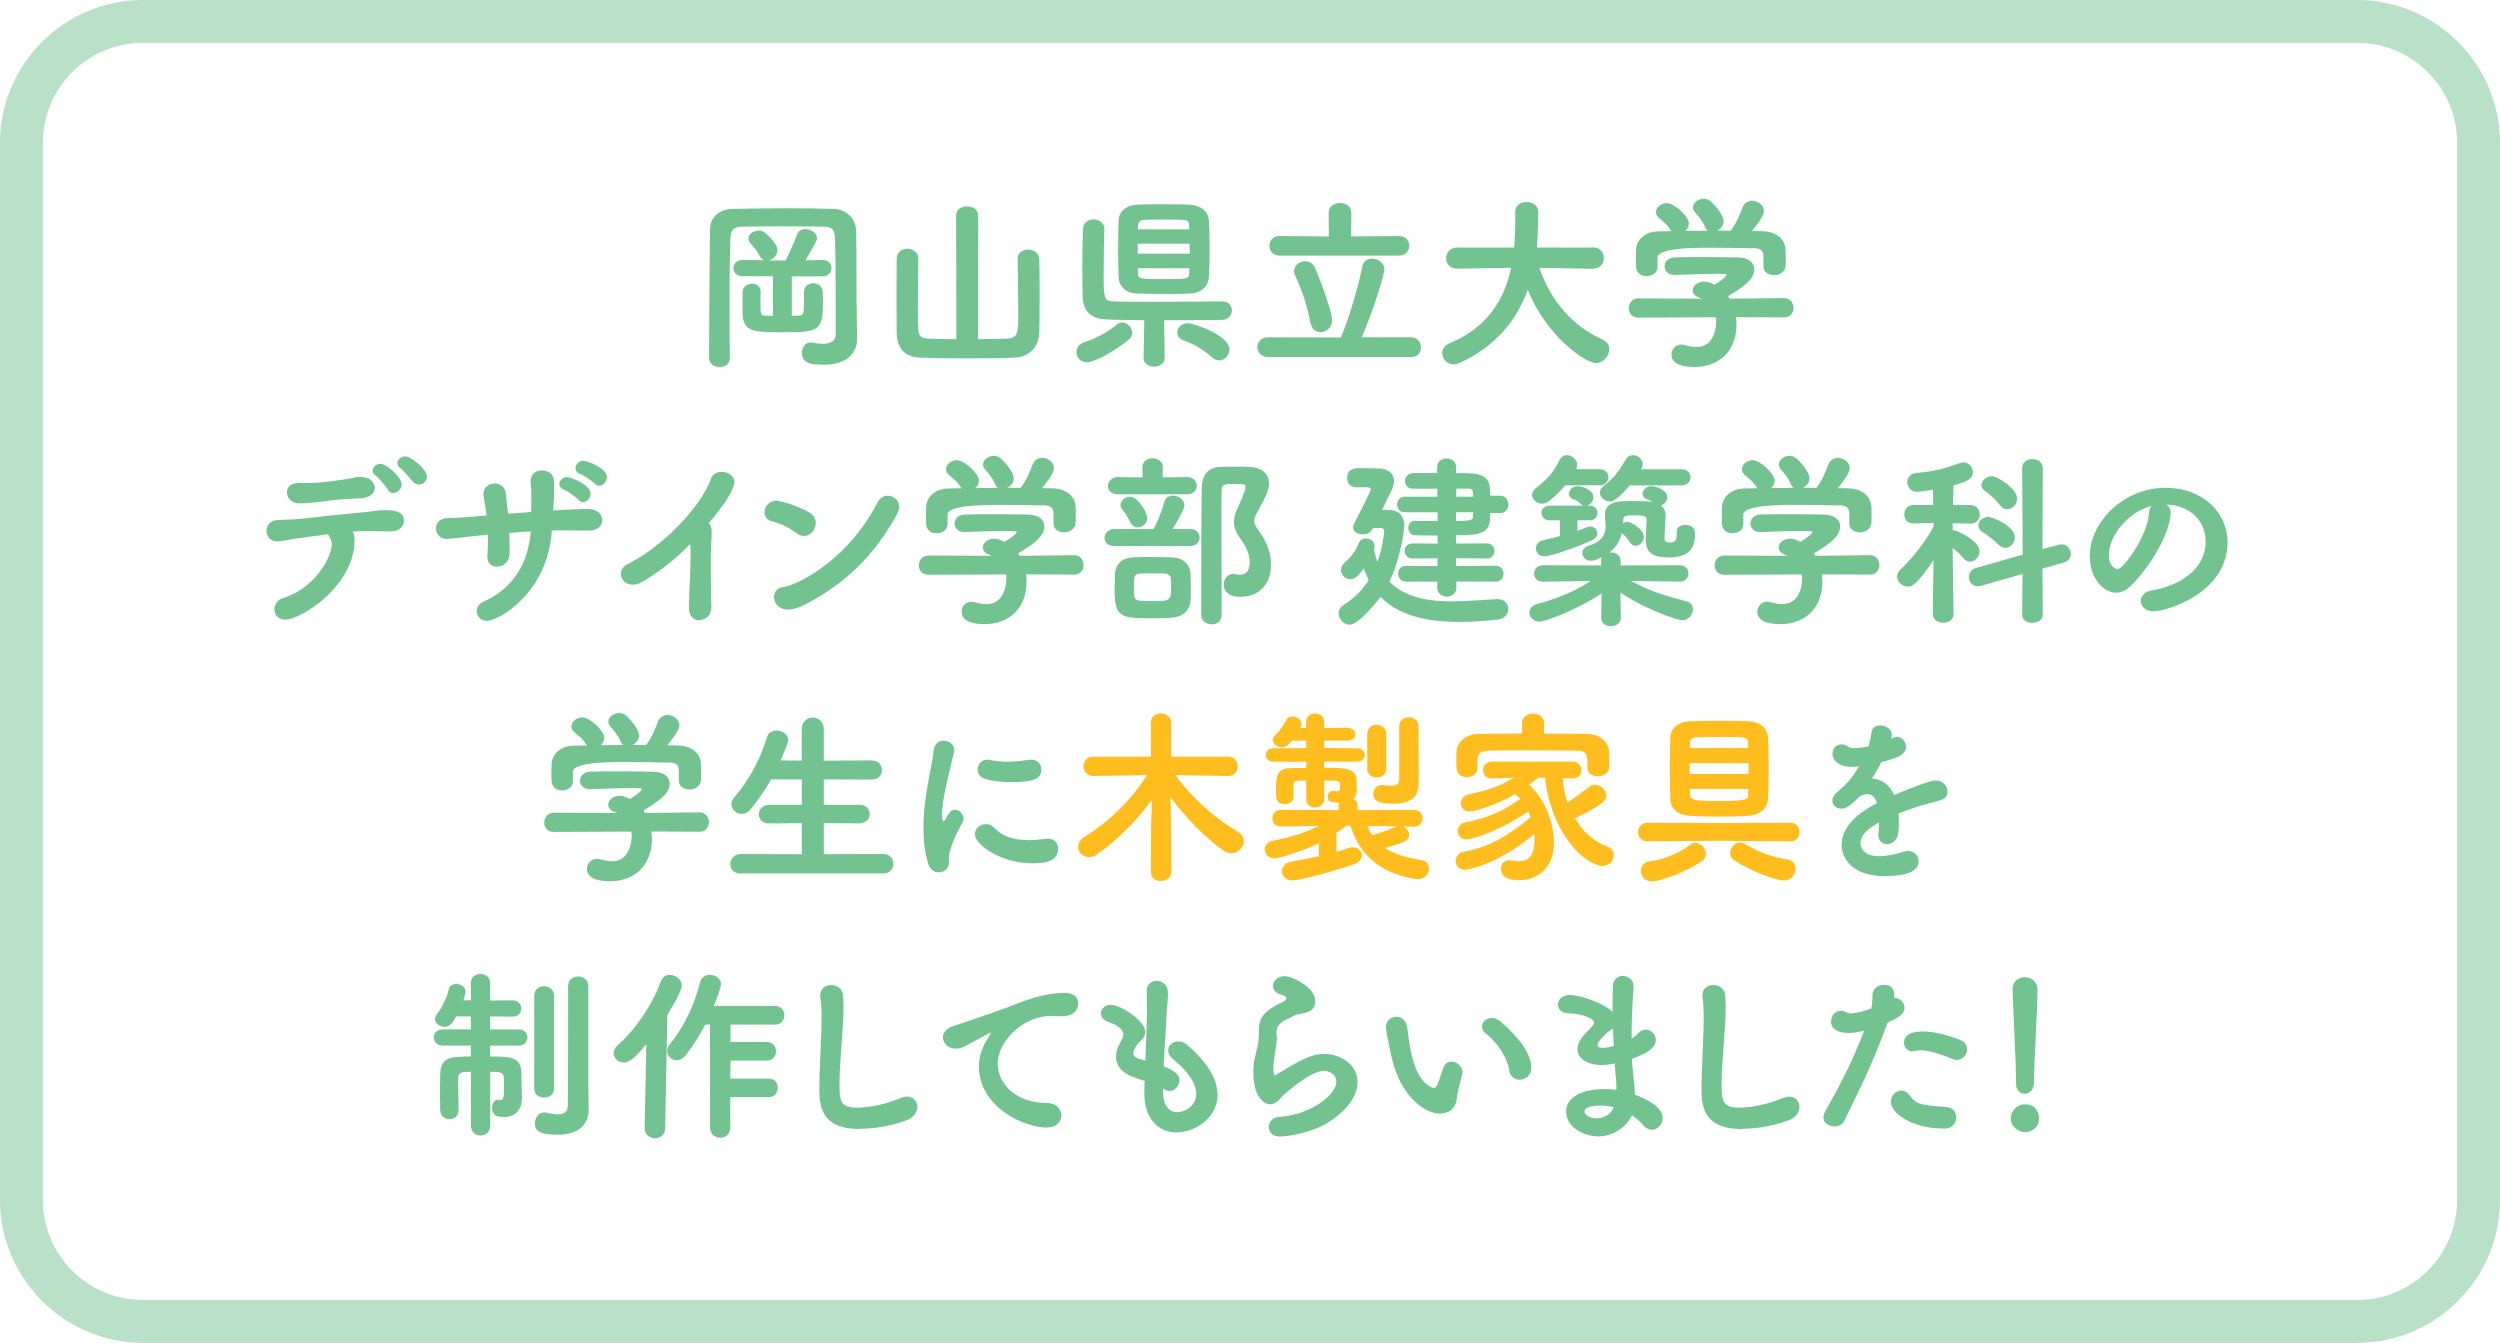 <?xml version="1.0" encoding="UTF-8"?><svg id="_レイヤー_2" xmlns="http://www.w3.org/2000/svg" viewBox="0 0 350 188"><defs><style>.cls-1{fill:#ffbe1e;}.cls-2{fill:#b9e1c8;}.cls-3{fill:#73c391;}</style></defs><g id="other"><g><g><path class="cls-3" d="M120,47.4v.05c0,1.82-1.22,3.61-4.71,3.61-1.38,0-3.02-.05-3.02-1.66,0-.73,.44-1.46,1.22-1.46,.08,0,.18,0,.26,.03,.47,.08,.96,.16,1.46,.16,.96,0,1.79-.29,1.79-1.38,0-9.65-.03-11.13-.1-13.36-.05-1.27-.34-1.64-1.61-1.66-1.87-.03-3.82-.05-5.72-.05s-3.8,.03-5.59,.05c-1.4,.03-1.69,.55-1.72,1.69-.1,2.89-.13,6.11-.13,9.44,0,2.37,.03,4.78,.05,7.23v.03c0,.86-.7,1.27-1.43,1.27s-1.48-.44-1.48-1.27v-.03c.05-5.8,.03-12.17,.13-17.99,.03-1.72,1.3-2.83,3.25-2.86,2.44-.05,5.12-.08,7.8-.08,2.13,0,4.24,.03,6.24,.08,1.74,.05,3.12,1.27,3.17,3.09,.05,1.9,.05,3.98,.05,5.9,0,4,0,4.32,.03,5.1l.05,4.08Zm-9.15-8.74v5.56c.36,0,.7-.03,1.01-.05,.7-.08,.7-.1,.7-3.3,0-.81,.65-1.22,1.3-1.22s1.3,.42,1.33,1.22c0,.36,.03,.81,.03,1.25,0,4.26-.52,4.39-5.64,4.39-3.98,0-5.51,0-5.62-2.57v-3.09c.03-.73,.68-1.14,1.33-1.14,.6,0,1.2,.36,1.2,1.12v.03c0,.44-.03,1.12-.03,1.74,0,1.51,.13,1.56,.68,1.59,.29,0,.65,.03,1.07,.03v-5.54h-4.24c-.86,0-1.3-.57-1.3-1.14s.44-1.14,1.27-1.14h.03l3.07,.03c-.31-.08-.57-.29-.75-.7-.39-.86-1.17-1.53-1.33-1.79-.13-.21-.18-.39-.18-.57,0-.62,.73-1.09,1.43-1.09,.29,0,.57,.08,.81,.23,0,0,1.82,1.46,1.82,2.52,0,.7-.6,1.3-1.22,1.43h2.39c.03-.13,.1-.23,.16-.36,.34-.75,.91-1.9,1.43-3.28,.21-.55,.65-.75,1.14-.75,.78,0,1.64,.55,1.64,1.3,0,.29-.03,.34-1.61,3.07l2.39-.03h.03c.81,0,1.22,.57,1.22,1.14s-.42,1.14-1.25,1.14h-4.29Z"/><path class="cls-3" d="M133.85,30.19c0-.88,.75-1.3,1.51-1.3,.81,0,1.59,.44,1.59,1.3l-.03,17.29c1.54,0,3.02-.03,4.13-.08,1.51-.05,1.51-.99,1.51-3.54,0-2.68-.08-6.97-.1-7.54v-.08c0-.86,.73-1.3,1.48-1.3s1.53,.44,1.56,1.35c.03,.52,.05,2.86,.05,5.17s-.03,4.63-.05,5.15c-.1,2.29-1.72,3.41-3.56,3.46-1.79,.08-4.26,.1-6.68,.1s-4.78-.03-6.37-.1c-2.16-.08-3.3-1.2-3.35-3.46,0-.49-.03-2.86-.03-5.23s.03-4.73,.03-5.17c.03-.96,.75-1.4,1.48-1.4s1.54,.49,1.54,1.35v.08c-.03,.7-.05,6.11-.05,8.53,0,1.77,0,2.6,1.38,2.63,1.12,.05,2.52,.08,4,.08l-.03-17.29Z"/><path class="cls-3" d="M152.16,50.73c-.91,0-1.46-.73-1.46-1.46,0-.55,.34-1.12,1.07-1.35,1.74-.55,3.15-1.35,4.58-2.47,.26-.21,.52-.29,.78-.29,.73,0,1.38,.7,1.38,1.43,0,.34-.13,.68-.47,.96-1.51,1.27-4.63,3.17-5.88,3.17Zm18.96-8.53c.88,0,1.35,.62,1.35,1.25s-.47,1.3-1.38,1.33c-1.69,.05-4.91,.05-8.11,.05l.08,5.25v.03c0,.81-.75,1.22-1.48,1.22s-1.48-.42-1.48-1.22v-.03l.1-5.25c-2.18-.03-4.13-.05-5.25-.1-2.16-.08-3.35-1.12-3.38-3.22-.03-1.3-.05-2.76-.05-4.26,0-1.74,.03-3.56,.1-5.2,.03-.91,.75-1.33,1.48-1.33s1.51,.47,1.51,1.27v.05c-.05,1.69-.1,3.95-.1,5.95,0,3.74,0,4.19,1.43,4.21,1.27,.05,3.64,.05,6.16,.05,3.46,0,7.23-.03,9-.05h.03Zm-1.87-11.31c.08,1.27,.1,2.65,.1,4s-.03,2.7-.1,3.9c-.08,1.22-.96,2.24-2.68,2.31-.6,.03-1.61,.05-2.73,.05-1.74,0-3.69-.03-4.55-.05-1.79-.05-2.63-1.04-2.68-2.29-.05-1.17-.08-2.47-.08-3.82s.03-2.78,.08-4.13c.03-1.04,.73-2.11,2.73-2.21,.68-.05,2.11-.05,3.51-.05s2.86,0,3.56,.05c1.85,.08,2.78,1.04,2.83,2.24Zm-2.7,3.22h-7.28v1.4h7.28v-1.4Zm-.08-2.57c-.05-.81-.13-.81-3.77-.81-1.14,0-2.21,.03-2.57,.05-.57,.03-.78,.39-.81,.78l-.03,.55h7.2l-.03-.57Zm.03,6.01h-7.2l.03,.75c0,.65,.18,.78,3.02,.78,4,0,4.08-.03,4.13-.81l.03-.73Zm3.15,12.45c-1.01-.94-2.6-1.9-3.85-2.31-.7-.23-.99-.68-.99-1.14,0-.65,.6-1.3,1.46-1.3,.78,0,5.85,1.64,5.85,3.67,0,.81-.65,1.53-1.43,1.53-.34,0-.7-.13-1.04-.44Z"/><path class="cls-3" d="M177.51,49.98c-.99,0-1.48-.7-1.48-1.38s.49-1.38,1.48-1.38l10.22,.03c1.25-2.99,2.57-7.67,2.99-9.93,.13-.78,.73-1.12,1.35-1.12,.83,0,1.74,.57,1.74,1.53,0,.75-1.66,6.03-3.17,9.49h6.92c.91,0,1.38,.73,1.38,1.43s-.44,1.33-1.38,1.33h-20.05Zm1.61-14.2c-.94,0-1.4-.68-1.4-1.38s.47-1.35,1.4-1.35l6.92,.05-.03-3.28c0-.94,.78-1.4,1.59-1.4s1.59,.47,1.59,1.4l-.03,3.28,6.71-.05h.03c.94,0,1.4,.68,1.4,1.35s-.47,1.38-1.43,1.38h-16.75Zm4.34,9.39c-.37-2.08-1.2-4.63-2.13-6.58-.1-.23-.16-.44-.16-.62,0-.83,.78-1.4,1.56-1.4,.55,0,1.04,.26,1.33,.88,1.2,2.65,2.44,6.5,2.44,7.36,0,1.07-.83,1.69-1.61,1.69-.65,0-1.27-.39-1.43-1.33Z"/><path class="cls-3" d="M223.04,37.63l-7.54-.13c1.74,4.94,4.86,8.24,8.89,10.06,.65,.29,.91,.78,.91,1.33,0,.94-.83,1.95-1.87,1.95-1.33,0-6.84-3.56-9.54-10.27-1.56,4.29-4.55,7.98-9.59,10.27-.29,.13-.55,.18-.78,.18-.94,0-1.61-.78-1.61-1.59,0-.55,.31-1.07,1.04-1.38,5.41-2.24,7.7-6.27,8.61-10.56l-7.54,.13h-.03c-1.01,0-1.54-.73-1.54-1.46s.52-1.51,1.56-1.51h7.96c.16-1.95,.16-2.31,.16-4.97,0-.96,.78-1.4,1.59-1.4s1.61,.47,1.64,1.33v.62c0,.65-.13,3.82-.18,4.42h7.88c.99,0,1.48,.75,1.48,1.48s-.49,1.48-1.46,1.48h-.03Z"/><path class="cls-3" d="M243.03,44.41c.05,.34,.08,.65,.08,.99,0,3.87-2.55,5.98-5.88,5.98-1.25,0-3.22-.23-3.22-1.74,0-.73,.55-1.4,1.38-1.4,.18,0,.34,.03,.52,.08,.55,.16,1.09,.26,1.59,.26,2.52,0,2.78-2.81,2.78-3.59,0-.18-.03-.39-.05-.57l-10.82,.05c-.94,0-1.38-.65-1.38-1.3,0-.7,.47-1.4,1.35-1.4l8.87,.05-.39-.16c-.62-.23-.88-.62-.88-.99,0-.62,.65-1.25,1.59-1.25,.49,0,.96,.18,1.46,.44,.57-.34,1.69-1.09,1.69-1.4,0-.08-.08-.1-.18-.1-.23,0-.6-.03-1.04-.03-1.53,0-4.08,.08-6.03,.16h-.08c-.88,0-1.35-.6-1.35-1.2s.47-1.22,1.4-1.25c1.12-.05,2.52-.05,3.93-.05,1.92,0,3.82,.03,4.99,.05,1.59,.05,2.24,.81,2.24,1.69,0,1.46-1.82,2.63-3.67,3.74l.21,.34,7.62-.08h.03c.86,0,1.3,.7,1.3,1.38s-.44,1.33-1.3,1.33l-6.73-.03Zm2.26-9.65c-2.03-.05-4.16-.08-6.27-.08q-6.84,0-6.97,1.33v1.38c0,.83-.78,1.27-1.54,1.27s-1.43-.42-1.46-1.33c0-.34-.03-.73-.03-1.12,0-.42,.03-.86,.03-1.25,.05-1.27,1.12-2.55,3.17-2.57l1.79-.03c-.03-.05-.1-.1-.13-.16-.49-.83-1.01-1.14-1.66-1.72-.29-.26-.39-.52-.39-.78,0-.68,.73-1.27,1.54-1.27,1.04,0,3.07,1.9,3.07,2.86,0,.39-.21,.75-.49,1.04,1.04,0,2.08-.03,3.15-.03-.18-.13-.31-.29-.42-.55-.34-.88-.88-1.43-1.4-2.05-.18-.23-.26-.47-.26-.68,0-.65,.73-1.2,1.51-1.2,.26,0,.55,.08,.78,.23,.42,.26,2,1.92,2,2.96,0,.55-.42,1.04-.91,1.27,.62,0,1.25,.03,1.87,.03l.03-.05c.68-.78,1.25-2.16,1.64-3.2,.26-.68,.81-.96,1.35-.96,.83,0,1.66,.62,1.66,1.46,0,.65-1.04,2.03-1.69,2.78,.52,0,1.04,.03,1.56,.03,1.48,.03,3.07,.83,3.15,2.57,.03,.36,.03,.88,.03,1.35,0,.36,0,.68-.03,.94-.05,.86-.86,1.3-1.61,1.3s-1.48-.42-1.48-1.25v-1.33c0-.86-.31-1.2-1.59-1.22Z"/><path class="cls-3" d="M49.42,74.43c.16,.34,.21,.78,.21,1.22,0,6.37-7.46,11.1-9.7,11.1-.99,0-1.51-.7-1.51-1.43,0-.65,.39-1.35,1.25-1.61,4.65-1.46,6.79-5.95,6.79-7.57,0-.29-.1-.57-.29-.86-.1-.16-.18-.34-.23-.49-1.43,.18-2.76,.39-3.85,.52-1.48,.16-2.37,.44-3.2,.49h-.1c-.94,0-1.48-.75-1.48-1.48s.47-1.43,1.53-1.51c.94-.08,2.13-.05,3.28-.18,1.95-.21,6.06-.68,8.76-.91,1.3-.13,2.08-.31,3.02-.31,2.37,0,2.65,.83,2.65,1.48,0,.13,0,1.51-1.95,1.51-1.07,0-2.16-.05-3.2-.05-.55,0-1.04,.03-1.53,.05l-.44,.03Zm-9.26-5.51c0-.39,.18-1.33,1.92-1.33,.47,0,.88,.03,1.35,.03,1.09,0,4.5-.39,5.9-.7,.31-.08,.62-.16,1.07-.16,1.82,0,2.08,1.22,2.08,1.53,0,.7-.6,1.38-1.95,1.46-.86,.05-1.46,.08-2.31,.13-1.53,.1-2.18,.23-3.35,.36-1.17,.13-1.92,.23-3.07,.23-1.01-.03-1.64-.81-1.64-1.56Zm14.12-.39c-.23-.44-1.2-1.59-1.64-1.9-.31-.23-.47-.49-.47-.75,0-.49,.52-.94,1.12-.94,.91,0,2.94,1.95,2.94,2.86,0,.7-.62,1.22-1.2,1.22-.29,0-.57-.13-.75-.49Zm3.54-1.07c-.42-.47-1.25-1.53-1.69-1.85-.34-.23-.49-.52-.49-.78,0-.49,.49-.94,1.09-.94,.83,0,3.04,1.82,3.04,2.86,0,.62-.52,1.09-1.09,1.09-.31,0-.6-.1-.86-.39Z"/><path class="cls-3" d="M68.17,86.91c-.91,0-1.43-.62-1.43-1.33,0-.52,.31-1.07,1.01-1.38,4.65-2.08,6.29-6.14,6.55-9.8-1.01,.05-2.03,.13-2.99,.21,.03,.7,.05,1.38,.05,1.92,0,.42-.03,.75-.03,1.04-.03,1.17-.94,1.77-1.77,1.77-.7,0-1.33-.44-1.33-1.35v-.18c.05-.6,.08-1.33,.08-2.13v-.83c-.68,.05-1.27,.13-1.74,.18-3.46,.39-3.8,.42-4.03,.42-.96,0-1.51-.73-1.51-1.46s.52-1.46,1.69-1.46c.65,0,1.74-.03,5.41-.36q0-.1-.42-2.68c-.03-.1-.03-.23-.03-.34,0-.94,.78-1.46,1.56-1.46,.73,0,1.43,.42,1.56,1.3,.08,.44,.1,1.09,.21,1.87,.05,.34,.1,.7,.13,1.07,1.04-.08,2.13-.18,3.22-.26,0-.49,.03-1.01,.03-1.51v-.62c0-.68-.03-1.33-.1-2v-.21c0-.99,.78-1.48,1.59-1.48s1.64,.49,1.66,1.43c.03,.42,.05,.88,.05,1.33s-.03,.88-.05,1.33c-.03,.49-.08,1.01-.1,1.53,1.12-.08,4.13-.23,4.63-.23,2,0,2.24,1.14,2.24,1.61,0,.73-.6,1.43-1.85,1.43-1.38,0-2.24-.03-3.43-.03-.57,0-1.17,0-1.77,.03-.6,8.89-7.54,12.64-9.1,12.64Zm12.79-16.95c-.31-.39-1.51-1.2-2-1.4-.44-.18-.65-.49-.65-.81,0-.47,.47-.96,1.09-.96,.42,0,3.28,1.01,3.28,2.34,0,.62-.52,1.17-1.04,1.17-.23,0-.47-.1-.68-.34Zm2.29-2.26c-.34-.36-1.53-1.17-2.03-1.35-.47-.18-.65-.49-.65-.81,0-.52,.47-1.04,1.12-1.04,.52,0,3.28,1.04,3.28,2.29,0,.65-.52,1.22-1.09,1.22-.21,0-.42-.1-.62-.31Z"/><path class="cls-3" d="M96.45,85.07c.03-2.34,.23-5.04,.23-7.31,0-.42,0-.81-.03-1.2,0-.13-.03-.26-.03-.39-1.92,1.98-3.93,3.61-6.53,5.2-.55,.34-1.07,.49-1.51,.49-1.01,0-1.66-.75-1.66-1.53,0-.52,.29-1.04,.94-1.35,4.58-2.24,10.22-7.83,11.7-12.01,.23-.62,.83-.91,1.46-.91,.88,0,1.79,.55,1.79,1.46,0,.73-.94,2.34-1.51,3.09-.7,.94-1.38,1.79-2.05,2.63,.29,.34,.39,.7,.39,1.3,0,.34-.03,.83-.08,1.69-.05,.81-.05,1.9-.05,3.09,0,1.79,.03,3.85,.08,5.54v.05c0,1.56-1.17,1.92-1.74,1.92-.7,0-1.4-.55-1.4-1.72v-.05Z"/><path class="cls-3" d="M111.56,74.67c-1.07-.78-2.31-1.43-3.51-1.69-.7-.16-1.01-.7-1.01-1.25,0-.78,.62-1.64,1.66-1.64,.26,0,2.76,.52,4.73,1.74,.55,.34,.78,.86,.78,1.38,0,.91-.7,1.82-1.64,1.82-.31,0-.65-.1-1.01-.36Zm1.4,9.83c-1.51,.81-2.21,.83-2.73,.83-1.22,0-1.87-.91-1.87-1.74,0-.68,.42-1.3,1.22-1.38,1.66-.18,8.89-3.38,13.31-11.93,.31-.62,.86-.88,1.4-.88,.81,0,1.59,.6,1.59,1.53,0,.34-.1,.7-.31,1.09-3.22,5.85-7.28,9.67-12.61,12.48Z"/><path class="cls-3" d="M143.64,80.41c.05,.34,.08,.65,.08,.99,0,3.87-2.55,5.98-5.88,5.98-1.25,0-3.22-.23-3.22-1.74,0-.73,.55-1.4,1.38-1.4,.18,0,.34,.03,.52,.08,.55,.16,1.09,.26,1.59,.26,2.52,0,2.78-2.81,2.78-3.59,0-.18-.03-.39-.05-.57l-10.82,.05c-.94,0-1.38-.65-1.38-1.3,0-.7,.47-1.4,1.35-1.4l8.87,.05-.39-.16c-.62-.23-.88-.62-.88-.99,0-.62,.65-1.25,1.59-1.25,.49,0,.96,.18,1.46,.44,.57-.34,1.69-1.09,1.69-1.4,0-.08-.08-.1-.18-.1-.23,0-.6-.03-1.04-.03-1.53,0-4.08,.08-6.03,.16h-.08c-.88,0-1.35-.6-1.35-1.2s.47-1.22,1.4-1.25c1.12-.05,2.52-.05,3.93-.05,1.92,0,3.82,.03,4.99,.05,1.59,.05,2.24,.81,2.24,1.69,0,1.46-1.82,2.63-3.67,3.74l.21,.34,7.62-.08h.03c.86,0,1.3,.7,1.3,1.38s-.44,1.33-1.3,1.33l-6.73-.03Zm2.26-9.65c-2.03-.05-4.16-.08-6.27-.08q-6.84,0-6.97,1.33v1.38c0,.83-.78,1.27-1.54,1.27s-1.43-.42-1.46-1.33c0-.34-.03-.73-.03-1.12,0-.42,.03-.86,.03-1.25,.05-1.27,1.12-2.55,3.17-2.57l1.79-.03c-.03-.05-.1-.1-.13-.16-.49-.83-1.01-1.14-1.66-1.72-.29-.26-.39-.52-.39-.78,0-.68,.73-1.27,1.54-1.27,1.04,0,3.07,1.9,3.07,2.86,0,.39-.21,.75-.49,1.04,1.04,0,2.08-.03,3.15-.03-.18-.13-.31-.29-.42-.55-.34-.88-.88-1.43-1.4-2.05-.18-.23-.26-.47-.26-.68,0-.65,.73-1.2,1.51-1.2,.26,0,.55,.08,.78,.23,.42,.26,2,1.92,2,2.96,0,.55-.42,1.04-.91,1.27,.62,0,1.25,.03,1.87,.03l.03-.05c.68-.78,1.25-2.16,1.64-3.2,.26-.68,.81-.96,1.35-.96,.83,0,1.66,.62,1.66,1.46,0,.65-1.04,2.03-1.69,2.78,.52,0,1.04,.03,1.56,.03,1.48,.03,3.07,.83,3.15,2.57,.03,.36,.03,.88,.03,1.35,0,.36,0,.68-.03,.94-.05,.86-.86,1.3-1.61,1.3s-1.48-.42-1.48-1.25v-1.33c0-.86-.31-1.2-1.59-1.22Z"/><path class="cls-3" d="M155.97,76.44c-.91,0-1.33-.55-1.33-1.12,0-.62,.47-1.25,1.33-1.25h5.54c.47-.86,1.17-2.57,1.48-3.74,.18-.68,.68-.94,1.22-.94,.78,0,1.61,.55,1.61,1.33,0,.65-1.3,2.78-1.66,3.35h2.52c.86,0,1.27,.6,1.27,1.17s-.42,1.2-1.27,1.2h-10.71Zm.49-7.25c-.94,0-1.35-.57-1.35-1.14s.47-1.25,1.35-1.25l3.51,.03-.03-1.4v-.03c0-.83,.7-1.25,1.4-1.25s1.46,.42,1.46,1.25v.03l-.03,1.4,3.48-.03c.86,0,1.3,.6,1.3,1.2s-.44,1.2-1.3,1.2h-9.8Zm7.64,17.29c-.68,.05-1.61,.08-2.57,.08-4.58,0-5.49,0-5.49-4.03,0-.7,.03-1.3,.05-2.11,.05-1.38,1.01-2.31,2.42-2.39,.73-.03,1.66-.05,2.57-.05,1.14,0,2.24,.03,3.02,.05,1.46,.05,2.52,.94,2.57,2.29,.03,.86,.05,1.59,.05,2.29,0,.44,0,.88-.03,1.35-.05,1.38-.99,2.39-2.6,2.52Zm-5.93-13.49c-.29-.62-.73-1.27-1.01-1.61-.21-.23-.29-.49-.29-.7,0-.62,.65-1.14,1.33-1.14,1.14,0,2.42,2.26,2.42,2.99s-.65,1.3-1.3,1.3c-.44,0-.88-.26-1.14-.83Zm5.75,8.01c0-.31-.29-.68-.86-.7-.49-.03-1.12-.03-1.74-.03s-1.22,0-1.69,.03c-.88,.05-.88,.39-.88,2.13s.03,1.72,2.6,1.72,2.6-.1,2.6-2.03c0-.34,0-.68-.03-1.12Zm7.41,.83c0-.75,.49-1.48,1.3-1.48,.1,0,.21,0,.31,.03,.23,.05,.44,.08,.62,.08,.47,0,1.4-.1,1.4-1.79,0-1.17-.62-2.34-1.38-3.38-.6-.83-.83-1.56-.83-2.24s.23-1.3,.52-1.92c.31-.7,1.12-2.47,1.12-2.96,0-.31,0-.42-1.51-.42-1.33,0-1.85,.03-1.85,.83-.03,1.61-.03,3.22-.03,4.84,0,3.46,.03,6.97,.03,10.58v2.11c0,.88-.7,1.3-1.4,1.3s-1.46-.44-1.46-1.3c0-9.18,0-13.16,.08-17.89,.03-1.72,.91-2.83,2.65-2.86,.73-.03,1.51-.03,2.26-.03,.57,0,1.14,0,1.72,.03,1.85,.08,2.78,1.01,2.78,2.31,0,1.04-.52,1.98-1.79,4.32-.21,.36-.29,.65-.29,.91,0,.42,.23,.81,.62,1.35,.88,1.27,1.74,2.73,1.74,4.78,0,3.2-2.11,4.52-4.24,4.52s-2.39-1.22-2.39-1.72Z"/><path class="cls-3" d="M192.37,76.88c.1,.65,.29,1.25,.47,1.79,.68-1.79,.94-3.98,.94-4.26,0-.31-.13-.49-.47-.49h-1.04c-.39,.6-.65,.88-1.51,.88-.68,0-1.33-.34-1.33-.96,0-.18,.05-.36,.18-.6,.42-.78,2.29-4.45,2.29-4.71,0-.21-.21-.31-.52-.31h-1.56c-.81,0-1.22-.65-1.22-1.3,0-1.38,1.2-1.38,1.72-1.38,.99,0,2.21,.05,2.73,.05,1.14,0,2.11,.62,2.11,1.77,0,.44-.13,.94-.44,1.51-.21,.39-.73,1.46-1.22,2.52h.94c1.22,0,2.16,.7,2.16,2.24,0,.52-.49,4.5-2.08,7.8,2.39,2.5,6.32,2.76,8.63,2.76s4.5-.23,6.47-.31h.08c.94,0,1.46,.68,1.46,1.4,0,.68-.49,1.38-1.59,1.48-1.79,.18-3.61,.31-5.38,.31-2.94,0-7.9-.39-10.92-3.51-.65,.91-3.15,3.9-4.32,3.9-.81,0-1.54-.78-1.54-1.59,0-.44,.21-.88,.73-1.2,1.53-.96,2.68-2.18,3.48-3.48-.26-.49-.47-1.01-.68-1.59-.26,.36-.55,.7-.86,1.01-.31,.34-.68,.47-1.04,.47-.68,0-1.3-.55-1.3-1.25,0-.36,.18-.81,.65-1.2,.96-.81,1.53-1.79,1.82-2.57,.16-.47,.6-.68,1.04-.68,.57,0,1.2,.39,1.2,1.04,0,.1-.03,.21-.05,.34l-.03,.1Zm11.52,4.55v.88c0,.81-.68,1.22-1.33,1.22s-1.33-.42-1.33-1.22v-.88h-4.37c-.75,0-1.12-.55-1.12-1.12s.36-1.09,1.12-1.09l4.39,.03v-1.09l-3.46,.03c-.75,0-1.14-.52-1.14-1.07s.39-1.04,1.14-1.04l3.48,.03v-1.14c-1.27,0-2.47,0-3.17-.03-.62-.03-.94-.55-.94-1.04s.31-.99,.91-.99h.05c.73,.03,1.9,.03,3.15,.03v-1.22h-4.63c-.7,0-1.04-.55-1.04-1.09s.34-1.09,1.04-1.09h4.6v-1.12h-3.41c-.75,0-1.12-.52-1.12-1.07s.39-1.09,1.14-1.12h3.35v-.83c0-.81,.65-1.22,1.33-1.22s1.33,.42,1.33,1.22v.83c.75,0,1.4,.03,1.82,.03,1.87,.03,2.76,.68,2.89,1.92l.08,1.22h1.38c.75,0,1.14,.6,1.14,1.22s-.39,1.22-1.14,1.22h-1.4l-.05,1.04c-.16,2.05-2.21,2.05-4.76,2.05l.03,1.17,4.29-.03c.73,0,1.07,.52,1.07,1.04,0,.55-.34,1.07-1.07,1.07l-4.29-.03v1.09l5.56-.03c.73,0,1.09,.55,1.09,1.09s-.36,1.12-1.09,1.12h-5.54Zm-.03-9.72l-.03,1.22c2.05,0,2.34-.1,2.39-.62,0-.18,.03-.39,.03-.6h-2.39Zm.03-3.3l-.03,1.12h2.39c0-1.07-.26-1.12-.7-1.12h-1.66Z"/><path class="cls-3" d="M235.19,81.43l-6.84-.1c2.5,1.43,5.02,2.13,7.75,2.86,.65,.16,.91,.62,.91,1.12,0,.73-.62,1.53-1.51,1.53-.42,0-4.63-1.22-8.63-3.87l.05,3.54v.03c0,.73-.7,1.12-1.4,1.12s-1.35-.36-1.35-1.12v-.03l.05-3.43c-3.17,2.16-7.85,3.95-8.68,3.95s-1.43-.62-1.43-1.27c0-.49,.34-.99,1.09-1.2,2.91-.81,5.2-1.72,7.49-3.22l-6.66,.1h-.03c-.81,0-1.22-.57-1.22-1.14s.42-1.17,1.25-1.17l8.14,.03v-.6c0-.21,0-.39,.08-.55-.47,.23-1.01,.49-1.51,.49-.75,0-1.22-.55-1.22-1.09,0-.39,.26-.81,.83-.99,2.08-.65,2.44-1.74,2.44-2.81,0-.49-.08-1.01-.1-1.46v-.1c0-1.9,2.11-1.9,3.59-1.9,.75,0,1.4,0,2.21,.03,.31,0,.57,.03,.83,.08-.23-.21-.49-.26-.81-.39-.39-.16-.55-.44-.55-.73,0-.55,.52-1.09,1.25-1.09,.47,0,2.21,.47,2.21,1.56,0,.52-.42,1.01-.88,1.17,.44,.34,.65,.81,.65,1.33-.03,1.07-.13,2.16-.16,3.17,0,.42,.16,.62,.49,.65,.05,0,.16,.03,.23,.03,.86,0,.99-.44,.99-1.14v-.42c0-.62,.55-.91,1.14-.91,1.43,0,1.43,.96,1.43,1.3,0,2.29-1.2,3.25-3.67,3.25-2.29,0-3.22-.7-3.22-2.42,0-1.07,.1-2.26,.1-2.83,0-.52-.36-.65-1.82-.65-1.04,0-1.46,.08-1.46,.65,0,.13-.03,.29-.03,.44,.18-.1,.39-.18,.62-.18,.49,0,2.31,1.01,2.31,2.13,0,.68-.6,1.22-1.17,1.22-.29,0-.57-.13-.78-.47-.42-.65-.83-1.04-1.09-1.27l-.05-.05c-.21,.94-.65,1.9-1.72,2.73h.18c.68,0,1.38,.39,1.38,1.17v.65l8.27-.03c.81,0,1.22,.57,1.22,1.14s-.42,1.17-1.2,1.17h-.03Zm-16.07-13.47c-.62,.75-1.35,1.48-2.24,2.18-.31,.26-.65,.36-.99,.36-.75,0-1.4-.57-1.4-1.22,0-.31,.16-.65,.55-.96,1.74-1.4,2.34-2.03,3.33-3.98,.23-.44,.6-.62,.99-.62,.7,0,1.43,.6,1.43,1.35,0,.21-.05,.42-.16,.62h3.33c.81,0,1.22,.57,1.22,1.12s-.42,1.14-1.22,1.14h-4.84Zm1.72,4.86v1.51c.44-.16,.88-.34,1.33-.52,.16-.08,.34-.1,.47-.1,.57,0,.99,.44,.99,.94,0,.36-.21,.73-.75,.99-2.21,1.01-5.75,2.24-6.68,2.24-.78,0-1.17-.55-1.17-1.09,0-.49,.31-.99,.96-1.14,.86-.21,1.64-.39,2.39-.6v-2.21h-1.4c-.78,0-1.17-.52-1.17-1.04s.39-1.01,1.17-1.01h4.65c-.16-.05-.26-.16-.39-.29-.34-.39-.6-.47-1.04-.62-.39-.16-.55-.44-.55-.75,0-.52,.52-1.07,1.22-1.07,.55,0,2.21,.47,2.21,1.56,0,.55-.42,1.04-.91,1.17h.39c.73,0,1.09,.52,1.09,1.01,0,.52-.36,1.04-1.09,1.04h-1.72Zm7.33-4.86c-1.74,2.05-2.44,2.24-2.83,2.24-.73,0-1.35-.6-1.35-1.22,0-.31,.13-.65,.52-.94,1.48-1.09,2.26-2.31,3.15-3.77,.23-.39,.6-.55,.96-.55,.68,0,1.35,.57,1.35,1.3,0,.21-.05,.42-.18,.65l-.03,.03h5.69c.81,0,1.22,.57,1.22,1.12s-.42,1.14-1.22,1.14h-7.28Z"/><path class="cls-3" d="M255.05,80.41c.05,.34,.08,.65,.08,.99,0,3.87-2.55,5.98-5.88,5.98-1.25,0-3.22-.23-3.22-1.74,0-.73,.55-1.4,1.38-1.4,.18,0,.34,.03,.52,.08,.54,.16,1.09,.26,1.59,.26,2.52,0,2.78-2.81,2.78-3.59,0-.18-.03-.39-.05-.57l-10.82,.05c-.94,0-1.38-.65-1.38-1.3,0-.7,.47-1.4,1.35-1.4l8.87,.05-.39-.16c-.62-.23-.88-.62-.88-.99,0-.62,.65-1.25,1.59-1.25,.49,0,.96,.18,1.46,.44,.57-.34,1.69-1.09,1.69-1.4,0-.08-.08-.1-.18-.1-.23,0-.6-.03-1.04-.03-1.54,0-4.08,.08-6.03,.16h-.08c-.88,0-1.35-.6-1.35-1.2s.47-1.22,1.4-1.25c1.12-.05,2.52-.05,3.93-.05,1.92,0,3.82,.03,4.99,.05,1.59,.05,2.24,.81,2.24,1.69,0,1.46-1.82,2.63-3.67,3.74l.21,.34,7.62-.08h.03c.86,0,1.3,.7,1.3,1.38s-.44,1.33-1.3,1.33l-6.73-.03Zm2.26-9.65c-2.03-.05-4.16-.08-6.27-.08q-6.84,0-6.97,1.33v1.38c0,.83-.78,1.27-1.53,1.27s-1.43-.42-1.46-1.33c0-.34-.03-.73-.03-1.12,0-.42,.03-.86,.03-1.25,.05-1.27,1.12-2.55,3.17-2.57l1.79-.03c-.03-.05-.1-.1-.13-.16-.49-.83-1.01-1.14-1.66-1.72-.29-.26-.39-.52-.39-.78,0-.68,.73-1.27,1.53-1.27,1.04,0,3.07,1.9,3.07,2.86,0,.39-.21,.75-.49,1.04,1.04,0,2.08-.03,3.15-.03-.18-.13-.31-.29-.42-.55-.34-.88-.88-1.43-1.4-2.05-.18-.23-.26-.47-.26-.68,0-.65,.73-1.2,1.51-1.2,.26,0,.55,.08,.78,.23,.42,.26,2,1.92,2,2.96,0,.55-.42,1.04-.91,1.27,.62,0,1.25,.03,1.87,.03l.03-.05c.68-.78,1.25-2.16,1.64-3.2,.26-.68,.81-.96,1.35-.96,.83,0,1.66,.62,1.66,1.46,0,.65-1.04,2.03-1.69,2.78,.52,0,1.04,.03,1.56,.03,1.48,.03,3.07,.83,3.15,2.57,.03,.36,.03,.88,.03,1.35,0,.36,0,.68-.03,.94-.05,.86-.86,1.3-1.61,1.3s-1.48-.42-1.48-1.25v-1.33c0-.86-.31-1.2-1.59-1.22Z"/><path class="cls-3" d="M273.51,85.93c0,.83-.73,1.25-1.46,1.25s-1.46-.42-1.46-1.25v-.03l.1-7.49c-2.42,3.61-3.09,3.72-3.59,3.72-.78,0-1.51-.68-1.51-1.43,0-.31,.16-.68,.49-.99,1.35-1.22,3.41-3.69,4.63-6.01v-.49l-2.76,.08h-.05c-.88,0-1.3-.62-1.3-1.27s.44-1.33,1.35-1.33h2.71l-.05-2.13c-.16,.03-1.82,.29-2.24,.29-.88,0-1.35-.68-1.35-1.35,0-.6,.39-1.2,1.2-1.27,2.39-.23,3.98-.57,6.16-1.4,.18-.08,.34-.1,.49-.1,.75,0,1.33,.68,1.33,1.35,0,.88-.6,1.3-2.7,1.87l-.08,2.76h2.42c.88,0,1.33,.65,1.33,1.33,0,.62-.42,1.27-1.3,1.27h-.03l-2.47-.05v.96h.13c.44,0,3.64,1.48,3.64,2.94,0,.78-.65,1.48-1.35,1.48-.31,0-.65-.16-.94-.52-.36-.47-.94-.99-1.48-1.4,.03,3.87,.13,9.2,.13,9.2v.03Zm9.59,.1l.05-5.67-5.77,1.64c-.18,.05-.34,.08-.47,.08-.81,0-1.27-.65-1.27-1.3,0-.52,.34-1.09,1.01-1.27l6.53-1.85-.08-12.12c0-.86,.7-1.27,1.43-1.27s1.46,.44,1.46,1.27l-.05,11.34,2.29-.62c.16-.05,.29-.05,.42-.05,.78,0,1.27,.68,1.27,1.33,0,.52-.31,1.01-.96,1.2l-3.02,.86,.05,6.45c0,.75-.73,1.14-1.46,1.14s-1.43-.36-1.43-1.12v-.03Zm-3.33-9.8c-.73-.75-1.72-1.43-2.21-1.74-.42-.26-.6-.6-.6-.94,0-.6,.6-1.17,1.43-1.17,.65,0,3.69,1.3,3.69,2.86,0,.78-.62,1.46-1.33,1.46-.31,0-.68-.13-.99-.47Zm.21-5.51c-.62-.81-1.51-1.59-2.11-2-.34-.23-.47-.52-.47-.81,0-.62,.68-1.25,1.46-1.25,.68,0,3.54,1.69,3.54,3.15,0,.81-.65,1.48-1.38,1.48-.36,0-.73-.16-1.04-.57Z"/><path class="cls-3" d="M303.88,71.7v.13c0,2.52-2.62,7.33-5.62,10.24-.65,.62-1.33,.91-2,.91-1.59,0-3.69-1.77-3.69-5.12,0-4.81,4.76-9.57,10.63-9.57,5.28,0,8.66,3.54,8.66,7.64,0,6.97-8.29,9.65-10.48,9.65-1.01,0-1.66-.73-1.66-1.46,0-.65,.49-1.3,1.61-1.48,3.67-.62,7.46-2.83,7.46-6.84,0-2.7-2-5.04-5.49-5.17,.34,.23,.57,.6,.57,1.07Zm-2.89-.81c-3.07,.88-5.75,4.11-5.75,6.84,0,1.66,1.01,1.95,1.22,1.95,.88,0,4.29-4.89,4.39-7.83,.03-.44,.16-.78,.36-1.04l-.23,.08Z"/><path class="cls-3" d="M91.19,116.41c.05,.34,.08,.65,.08,.99,0,3.87-2.55,5.98-5.88,5.98-1.25,0-3.22-.23-3.22-1.74,0-.73,.55-1.4,1.38-1.4,.18,0,.34,.03,.52,.08,.54,.16,1.09,.26,1.59,.26,2.52,0,2.78-2.81,2.78-3.59,0-.18-.03-.39-.05-.57l-10.82,.05c-.94,0-1.38-.65-1.38-1.3,0-.7,.47-1.4,1.35-1.4l8.87,.05-.39-.16c-.62-.23-.88-.62-.88-.99,0-.62,.65-1.25,1.59-1.25,.49,0,.96,.18,1.46,.44,.57-.34,1.69-1.09,1.69-1.4,0-.08-.08-.1-.18-.1-.23,0-.6-.03-1.04-.03-1.54,0-4.08,.08-6.03,.16h-.08c-.88,0-1.35-.6-1.35-1.2s.47-1.22,1.4-1.25c1.12-.05,2.52-.05,3.93-.05,1.92,0,3.82,.03,4.99,.05,1.59,.05,2.24,.81,2.24,1.69,0,1.46-1.82,2.63-3.67,3.74l.21,.34,7.62-.08h.03c.86,0,1.3,.7,1.3,1.38s-.44,1.33-1.3,1.33l-6.73-.03Zm2.26-9.65c-2.03-.05-4.16-.08-6.27-.08q-6.84,0-6.97,1.33v1.38c0,.83-.78,1.27-1.53,1.27s-1.43-.42-1.46-1.33c0-.34-.03-.73-.03-1.12,0-.42,.03-.86,.03-1.25,.05-1.27,1.12-2.55,3.17-2.57l1.79-.03c-.03-.05-.1-.1-.13-.16-.49-.83-1.01-1.14-1.66-1.72-.29-.26-.39-.52-.39-.78,0-.68,.73-1.27,1.53-1.27,1.04,0,3.07,1.9,3.07,2.86,0,.39-.21,.75-.49,1.04,1.04,0,2.08-.03,3.15-.03-.18-.13-.31-.29-.42-.55-.34-.88-.88-1.43-1.4-2.05-.18-.23-.26-.47-.26-.68,0-.65,.73-1.2,1.51-1.2,.26,0,.55,.08,.78,.23,.42,.26,2,1.92,2,2.96,0,.55-.42,1.04-.91,1.27,.62,0,1.25,.03,1.87,.03l.03-.05c.68-.78,1.25-2.16,1.64-3.2,.26-.68,.81-.96,1.35-.96,.83,0,1.66,.62,1.66,1.46,0,.65-1.04,2.03-1.69,2.78,.52,0,1.04,.03,1.56,.03,1.48,.03,3.07,.83,3.15,2.57,.03,.36,.03,.88,.03,1.35,0,.36,0,.68-.03,.94-.05,.86-.86,1.3-1.61,1.3s-1.48-.42-1.48-1.25v-1.33c0-.86-.31-1.2-1.59-1.22Z"/><path class="cls-3" d="M103.67,122.29c-.99,0-1.43-.62-1.43-1.3s.52-1.43,1.43-1.43l8.58,.03v-4.34l-4.58,.03c-.96,0-1.43-.62-1.43-1.25,0-.68,.52-1.35,1.43-1.35h4.58v-3.56h-4.29c-.81,1.43-1.77,2.83-2.83,4.13-.39,.49-.86,.7-1.3,.7-.75,0-1.43-.62-1.43-1.38,0-.29,.13-.62,.39-.94,1.64-1.87,3.54-4.84,4.55-8.35,.21-.73,.81-1.01,1.4-1.01,.78,0,1.61,.55,1.61,1.33,0,.39-.57,1.69-1.07,2.86l2.96,.03v-4.37c0-1.12,.78-1.66,1.56-1.66s1.53,.55,1.53,1.66v4.37l6.71-.03c.96,0,1.43,.68,1.43,1.35s-.47,1.33-1.43,1.33l-6.71-.03v3.56h4.97c.96,0,1.46,.65,1.46,1.33,0,.62-.49,1.27-1.46,1.27l-4.97-.03v4.34l8.37-.03c.88,0,1.38,.7,1.38,1.4,0,.65-.47,1.33-1.38,1.33h-20.05Z"/><path class="cls-3" d="M129.93,120.86c-.47-1.56-.65-3.28-.65-4.97,0-4.6,1.33-9.13,1.43-10.76,.08-1.01,.73-1.43,1.4-1.43,.73,0,1.48,.49,1.48,1.27,0,.08,0,.18-.03,.26-.31,1.64-1.69,6.47-1.69,8.84,0,.57,.08,.88,.26,.88,.05,0,.1-.05,.16-.13,.49-.91,.81-1.46,1.4-1.46s1.2,.6,1.2,1.25c0,.18-.05,.36-.16,.55-1.61,2.83-1.9,4.63-1.9,4.73,0,.21,.05,.47,.05,.68,0,1.53-1.3,1.56-1.46,1.56-.6,0-1.22-.36-1.51-1.27Zm14.56,0c-4.37,0-8.01-2.6-8.01-4.08,0-.78,.7-1.4,1.53-1.4,.47,0,.96,.21,1.38,.68,.99,1.09,2.7,1.56,4.68,1.56,.73,0,1.48-.08,2.24-.18,.13-.03,.26-.03,.36-.03,.99,0,1.46,.68,1.46,1.43,0,2-2.47,2.03-3.64,2.03Zm-2.91-11.36c-1.12,0-2.31-.1-3.46-.39-.88-.21-1.25-.81-1.25-1.38,0-.7,.55-1.38,1.33-1.38,.1,0,.21,0,.31,.03,.83,.18,1.66,.26,2.47,.26,1.07,0,2.11-.13,3.12-.26,.1,0,.18-.03,.26-.03,.94,0,1.43,.68,1.43,1.38,0,1.2-.86,1.77-4.21,1.77Z"/><path class="cls-1" d="M161.15,115.97s.05-1.59,.1-4c-2.05,2.83-4.6,5.49-7.7,7.67-.36,.26-.75,.36-1.09,.36-.86,0-1.53-.7-1.53-1.46,0-.47,.26-.96,.86-1.35,3.46-2.16,6.42-4.99,8.81-8.68l-7.49,.13h-.03c-.91,0-1.4-.68-1.4-1.38,0-.65,.47-1.33,1.4-1.33h8.06l-.03-4.76c0-.88,.7-1.3,1.4-1.3s1.46,.44,1.46,1.3l-.03,4.76h8.01c.88,0,1.33,.68,1.33,1.38,0,.65-.44,1.33-1.3,1.33h-.03l-7.38-.13c2.5,3.51,5.59,6.03,8.76,7.96,.57,.34,.81,.83,.81,1.3,0,.86-.81,1.69-1.77,1.69-.31,0-.68-.1-1.01-.34-2.6-1.77-5.28-4.58-7.49-7.51,.05,2.34,.08,4.24,.08,4.24l.03,6.27c0,.81-.73,1.22-1.46,1.22s-1.4-.42-1.4-1.22l.03-6.14Z"/><path class="cls-1" d="M198.02,115.74l-1.56-.03c.47,.21,.81,.68,.81,1.14,0,.88-.6,1.09-3.38,1.87,1.3,.86,3.02,1.38,5.15,1.69,.68,.1,1.01,.62,1.01,1.17,0,.73-.55,1.51-1.56,1.51-.1,0-.21,0-.31-.03-4.16-.65-7.67-2.73-9.13-7.46h-.57c-.47,.36-.91,.7-1.38,1.01v2.65c.62-.18,1.22-.36,1.72-.55,.21-.08,.39-.1,.57-.1,.75,0,1.27,.55,1.27,1.14,0,.47-.31,.96-1.12,1.25-2.5,.91-7.57,2.26-8.58,2.26s-1.48-.65-1.48-1.3c0-.6,.42-1.17,1.27-1.33,1.27-.21,2.63-.47,3.9-.75v-1.82c-1.92,.96-5.49,2.11-6.21,2.11-.88,0-1.38-.62-1.38-1.27,0-.52,.36-1.04,1.12-1.2,2.52-.49,4.47-1.07,6.45-2.08l-5.3,.1h-.03c-.78,0-1.17-.57-1.17-1.17s.39-1.17,1.2-1.17l8.06,.03v-.68c0-.13,.03-.26,.08-.36-.75,0-1.61,0-1.61-.83,0-.42,.29-.83,.81-.83,.08,0,.13,.03,.18,.03,.1,.03,.21,.03,.31,.03,.29,0,.44-.1,.44-.36,0-.81,0-1.12-.78-1.12-.47,0-.94-.03-1.43-.03v2.6c0,.78-.65,1.2-1.27,1.2s-1.25-.39-1.25-1.2v-2.57h-1.09c-.52,0-.7,.26-.7,.57,0,.47,.03,.94,.03,1.69,0,.68-.62,1.01-1.22,1.01-1.25,0-1.25-.86-1.25-1.69,0-2.26,0-3.33,2.26-3.35h1.98v-.88h-4.58c-.73,0-1.09-.47-1.09-.94s.36-.94,1.09-.94l4.58-.03v-1.04h-1.98c-.42,.47-.83,.94-1.46,.94s-1.25-.49-1.25-1.04c0-.23,.1-.47,.34-.68,.57-.49,1.25-1.51,1.53-2.08,.18-.36,.52-.52,.88-.52,.6,0,1.27,.42,1.27,1.01,0,.34-.18,.6-.18,.6h.83v-.86c0-.78,.62-1.17,1.25-1.17s1.27,.39,1.27,1.17v.86l3.25-.03c.75,0,1.14,.44,1.14,.88,0,.47-.39,.91-1.14,.91h-3.25v1.04l4.6,.03c.73,0,1.09,.47,1.09,.94s-.36,.94-1.09,.94h-4.6v.86c3.09,0,4.55,0,4.55,1.95,0,.29,0,.78,.03,1.01v.13c0,.55-.16,.96-.52,1.27,.37,.16,.62,.44,.62,.88v.68l7.93-.03c.78,0,1.17,.6,1.17,1.17s-.39,1.17-1.12,1.17h-.03Zm-6.6-13.05c0-.83,.65-1.22,1.3-1.22s1.35,.42,1.35,1.22v4.99c0,.78-.68,1.17-1.33,1.17s-1.33-.39-1.33-1.17v-4.99Zm4.08,13l-4.08-.05c.18,.47,.42,.91,.68,1.3,.96-.31,2.39-.75,3.33-1.2,0,0,.05-.03,.08-.05Zm3.12-6.27c0,1.64-.47,3.09-3.59,3.09-1.38,0-2.78-.1-2.78-1.4,0-.62,.47-1.22,1.27-1.22,.1,0,.21,0,.31,.03,.34,.05,.62,.08,.86,.08,.94,0,1.2-.39,1.2-.91v-7.38c0-.86,.68-1.3,1.35-1.3s1.35,.44,1.35,1.3c0,.57,.03,6.08,.03,6.29v1.43Z"/><path class="cls-1" d="M218.77,108.95c.08,1.14,.31,2.29,.68,3.38,1.07-.68,2.16-1.48,3.02-2.16,.26-.21,.54-.29,.83-.29,.81,0,1.59,.73,1.59,1.51,0,.44,0,1.07-4.39,3.17,1.04,1.77,2.52,3.22,4.47,3.93,.68,.23,.96,.73,.96,1.25,0,.73-.65,1.51-1.59,1.51-.23,0-.47-.03-.7-.13-4.34-1.64-6.97-7.9-7.33-12.25h-.94l-1.3,.99c2.24,1.98,3.48,5.41,3.48,8.09,0,4.19-2.96,5.28-4.84,5.28-2.5,0-2.57-1.17-2.57-1.61,0-.62,.39-1.2,1.2-1.2,.1,0,.23,.03,.36,.05,.34,.08,.65,.1,.96,.1,1.66,0,2.18-1.22,2.18-3.15,0-.21,0-.42-.03-.65-5.56,4.6-9.59,4.99-9.72,4.99-.86,0-1.3-.6-1.3-1.22,0-.57,.39-1.17,1.14-1.3,3.51-.6,6.21-2.26,9.36-4.81-.1-.29-.21-.55-.34-.81-3.87,2.63-7.77,3.9-8.66,3.9-.78,0-1.2-.6-1.2-1.17s.34-1.07,1.07-1.22c2.96-.57,5.2-1.53,7.67-3.28-.21-.26-.47-.47-.73-.68-2.42,1.51-5.75,2.44-6.32,2.44-.83,0-1.25-.55-1.25-1.14,0-.55,.36-1.12,1.09-1.27,2.76-.57,4.39-1.14,6.29-2.31l-2.99,.1h-.05c-.83,0-1.25-.57-1.25-1.17s.44-1.2,1.3-1.2h11.18c.86,0,1.3,.6,1.3,1.22,0,.57-.42,1.14-1.25,1.14h-.05l-1.35-.05Zm-2.6-6.24c2.11,0,4.21,0,6.14,.05,1.59,.03,2.91,1.04,2.96,2.55,.03,.36,.03,.86,.03,1.27,0,.34,0,.65-.03,.88-.05,.81-.83,1.22-1.59,1.22s-1.43-.39-1.43-1.17v-.05c0-1.87-.03-2.34-1.59-2.37-2.16-.03-4.71-.05-7.15-.05-1.79,0-3.51,0-4.99,.05-1.3,.03-1.61,.39-1.69,1.25v1.25c0,.78-.73,1.22-1.48,1.22-.7,0-1.4-.42-1.43-1.3,0-.31-.03-.68-.03-1.07s.03-.81,.03-1.2c.05-1.22,1.12-2.47,3.09-2.5,1.92-.03,3.98-.05,6.08-.05v-1.46c0-.88,.78-1.33,1.53-1.33s1.56,.44,1.56,1.33v.03l-.03,1.43Z"/><path class="cls-1" d="M240.66,117.71l-10.04,.08c-.86,0-1.3-.65-1.3-1.3s.44-1.3,1.3-1.3l10.01,.03,10.06-.03c.81,0,1.22,.65,1.22,1.3s-.42,1.3-1.22,1.3l-10.04-.08Zm-9.39,5.69c-.99,0-1.56-.75-1.56-1.48,0-.62,.42-1.25,1.33-1.35,1.69-.21,3.85-.99,5.56-2.29,.26-.18,.52-.29,.75-.29,.78,0,1.48,.81,1.48,1.56,0,.36-.16,.73-.55,.99-2.13,1.53-5.9,2.86-7.02,2.86Zm16.25-20.15c.08,1.25,.1,2.83,.1,4.39s-.03,3.09-.1,4.24c-.08,1.3-1.09,2.24-2.91,2.34-1.25,.08-2.6,.1-3.95,.1s-2.7-.03-3.98-.1c-1.87-.1-2.78-1.01-2.83-2.31-.05-1.2-.08-2.83-.08-4.52,0-1.46,.03-2.94,.08-4.16,.05-1.07,.81-2.21,2.89-2.26,1.27-.05,2.65-.05,3.98-.05s2.68,0,3.87,.05c2.03,.05,2.89,1.14,2.94,2.29Zm-2.73,3.59h-8.24v1.51h8.24v-1.51Zm-.05-2.86c-.05-.78-.31-.81-3.48-.81-1.33,0-2.63,.03-3.72,.05-.78,0-.91,.39-.94,.78,0,.23-.03,.47-.03,.73h8.16v-.75Zm-8.16,6.47c0,.29,.03,.57,.03,.83,.03,.68,.55,.86,3.74,.86,4.34,0,4.37-.21,4.39-.91,0-.23,.03-.52,.03-.78h-8.19Zm6.21,9.98c-.42-.26-.57-.65-.57-1.01,0-.73,.62-1.48,1.4-1.48,.23,0,.49,.08,.73,.23,1.74,1.12,4.11,1.92,5.8,2.13,.86,.1,1.22,.7,1.22,1.33,0,.78-.6,1.64-1.61,1.64-.94,0-4.32-1.09-6.97-2.83Z"/><path class="cls-3" d="M262.68,115.37c-1.61,.91-2.21,1.85-2.21,2.65,0,.1,0,1.85,2.6,1.85,1.2,0,2.5-.34,3.3-.6,.26-.08,.49-.13,.73-.13,.94,0,1.51,.7,1.51,1.43,0,1.4-1.61,2.08-4.78,2.08-5.23,0-6.01-3.22-6.01-4.32,0-3.2,3.48-5.12,4.97-5.9-.29-.83-.75-1.25-1.38-1.25-.34,0-.73,.13-1.14,.39-1.38,1.46-2.03,1.64-2.47,1.64-.7,0-1.27-.47-1.27-1.09,0-.39,.21-.83,.7-1.25,1.46-1.27,1.85-1.66,3.07-3.59-.39,.05-.73,.08-1.07,.08-1.92,0-2.68-.99-2.68-1.82,0-.7,.49-1.33,1.25-1.33,.29,0,.65,.1,1.01,.36,.21,.13,.52,.18,.86,.18,.31,0,1.59-.16,1.92-.26,.21-.62,.29-1.09,.42-1.92,.1-.73,.65-1.01,1.22-1.01,.78,0,1.61,.52,1.61,1.27v.05c0,.21-.03,.39-.05,.57l.16-.1c.21-.13,.44-.18,.62-.18,.7,0,1.27,.65,1.27,1.35,0,1.3-1.66,1.72-3.43,2.16-.36,.7-.83,1.51-1.33,2.31,1.33,.08,2.44,.83,3.09,2.31,.83-.34,4.81-2.03,5.82-2.03,1.07,0,1.66,.81,1.66,1.53,0,.47-.23,.94-.75,1.14-.75,.31-1.64,.44-3.04,.86-1.01,.31-2.08,.7-3.07,1.09,.05,.36,.05,.78,.05,1.2s0,.86-.05,1.33c-.1,1.2-.88,1.77-1.61,1.77-.62,0-1.22-.44-1.22-1.35,0-.08,.03-.18,.03-.26,.05-.52,.08-1.01,.08-1.46l-.39,.23Z"/><path class="cls-3" d="M65.92,150.05c-1.12,0-1.77,.03-1.77,.86v.75c0,1.14,.03,2.65,.05,3.74v.03c0,.83-.62,1.25-1.27,1.25s-1.27-.42-1.3-1.25c0-.65-.03-1.56-.03-2.47s.03-1.87,.03-2.55c.08-2.39,1.33-2.5,4.29-2.5v-1.53h-3.95c-.83,0-1.25-.57-1.25-1.14s.42-1.12,1.25-1.12h3.95v-1.82h-2.05c-.49,.86-.86,1.46-1.64,1.46-.68,0-1.33-.49-1.33-1.09,0-.21,.08-.42,.23-.62,.75-.99,1.4-2.26,1.69-3.51,.13-.55,.57-.78,1.07-.78,.62,0,1.3,.42,1.3,1.07,0,.16-.03,.29-.31,1.22h1.04v-2.44c0-.83,.68-1.25,1.35-1.25s1.35,.42,1.35,1.25v2.47l3.12-.03c.83,0,1.25,.57,1.25,1.14s-.42,1.14-1.25,1.14l-3.12-.03v1.82h4c.83,0,1.22,.57,1.22,1.12s-.39,1.14-1.22,1.14h-4v1.53c2.89,0,4.39,0,4.39,2.52,0,.49,0,1.07,.03,1.95,0,.29,.03,1.07,.03,1.27,0,1.48-.68,2.73-2.52,2.73-1.14,0-1.66-.34-1.66-1.27,0-.57,.29-1.14,.81-1.14,.05,0,.13,0,.18,.03,.05,0,.13,.03,.16,.03,.44,0,.52-.47,.52-1.4,0-.57-.03-1.22-.03-1.77,0-.73-.52-.81-1.9-.81v7.54c0,.91-.68,1.38-1.35,1.38s-1.35-.47-1.35-1.38v-7.54Zm8.87-10.63c0-.91,.68-1.35,1.38-1.35s1.4,.47,1.4,1.35v12.97c0,.86-.7,1.27-1.4,1.27s-1.38-.42-1.38-1.27v-12.97Zm7.64,15.83v.05c0,1.92-1.2,3.56-4.37,3.56-2.57,0-3.17-.55-3.17-1.61,0-.75,.49-1.51,1.3-1.51,.1,0,.21,0,.31,.03,.65,.16,1.2,.23,1.64,.23,.88,0,1.33-.36,1.35-1.27,.05-2.42,.05-16.69,.05-16.69,0-.88,.7-1.33,1.4-1.33s1.43,.44,1.43,1.33v14.01l.05,3.2Z"/><path class="cls-3" d="M90.25,157.98l.23-11.8c-1.66,2.05-2.39,2.57-3.17,2.57s-1.4-.6-1.4-1.3c0-.36,.16-.75,.55-1.09,2.47-2.21,4.78-5.49,6.06-8.97,.23-.65,.73-.91,1.25-.91,.83,0,1.69,.65,1.69,1.48,0,.78-1.53,3.33-2.03,4.11l-.31,15.91c0,.91-.73,1.38-1.43,1.38s-1.43-.47-1.43-1.35v-.03Zm11.99-4.39v4.24c0,.96-.7,1.46-1.4,1.46s-1.43-.49-1.43-1.46l-.03-14.4-.65,.03c-.75,1.43-1.59,2.78-2.65,4.19-.42,.55-.91,.78-1.35,.78-.73,0-1.33-.57-1.33-1.3,0-.31,.13-.62,.39-.96,1.64-2,3.28-4.91,4.21-8.61,.18-.75,.78-1.09,1.38-1.09,.78,0,1.56,.52,1.56,1.35,0,.34-.44,1.61-1.01,3.02h8.61c.86,0,1.27,.65,1.27,1.3s-.42,1.3-1.27,1.3h-6.27v2.44h5.1c.86,0,1.27,.65,1.27,1.3s-.42,1.3-1.27,1.3h-5.1l-.03,2.52h5.38c.86,0,1.27,.65,1.27,1.3s-.42,1.3-1.27,1.3h-5.38Z"/><path class="cls-3" d="M120.33,158.06c-5.56,0-5.62-3.51-5.62-5.75,0-1.82,.13-4.03,.21-6.16,.05-1.27,.1-2.52,.1-3.67,0-1.07-.05-2.03-.16-2.83-.03-.1-.03-.21-.03-.29,0-.99,.75-1.46,1.53-1.46s1.56,.47,1.66,1.4c.05,.55,.08,1.12,.08,1.74,0,1.51-.13,3.2-.26,4.91-.16,2.03-.31,4.08-.31,5.95,0,2.13,.1,3.17,2.44,3.17,.99,0,3.35-.18,6.08-1.33,.34-.13,.65-.21,.94-.21,.91,0,1.43,.68,1.43,1.43,0,.7-.44,1.46-1.43,1.85-2.83,1.09-5.51,1.22-6.68,1.22Z"/><path class="cls-3" d="M146.62,157.87c-3.35,0-9.57-2.94-9.57-8.58,0-1.3,.39-2.6,1.2-3.85,.03-.05,.49-.78,.49-.83,0-.03-.03-.05-.05-.05-.05,0-.16,.05-.23,.1-.36,.21-3.56,1.9-3.59,1.92-.39,.16-.75,.23-1.07,.23-1.09,0-1.79-.78-1.79-1.59,0-.6,.42-1.22,1.35-1.53,.44-.16,1.98-.65,2.76-.94,1.09-.39,3.22-1.04,5.93-2.11,1.69-.68,4.39-1.64,6.94-1.64,1.43,0,1.95,.68,1.95,1.43,0,1.64-1.51,1.85-2.39,1.85-.21,0-.42,0-.68-.03-.21-.03-.42-.03-.65-.03-4.08,0-7.54,3.64-7.54,6.68s2.83,5.51,6.76,5.51c1.46,0,2.16,.88,2.16,1.74s-.68,1.69-1.98,1.69Z"/><path class="cls-3" d="M162.84,152.41v.57c0,1.74,.81,2.73,1.98,2.73,.91,0,2.65-.78,2.65-2.55,0-1.22-.81-2.89-3.2-4.84-.52-.42-.73-.86-.73-1.27,0-.7,.65-1.25,1.43-1.25,.39,0,.81,.13,1.17,.44,3.04,2.55,4.32,5.02,4.32,7.07,0,3.12-3.09,5.23-5.75,5.23-2.44,0-4.5-1.79-4.5-5.46v-.05c0-.57,0-1.14,.03-1.72-1.9-.57-4-1.22-4-3.43,0-.6,.18-1.2,.55-1.82,0,0,.49-.86,.49-1.3,0-.23-.21-1.04-2.11-1.69-.73-.26-1.04-.73-1.04-1.2,0-.62,.55-1.2,1.4-1.2,1.35,0,4.81,2.24,4.81,3.82,0,.65-.49,1.12-.83,1.4-.18,.13-.86,1.07-.86,1.51,0,.65,.62,.83,1.69,1.07,.1-2.26,.23-4.91,.23-6.97,0-1.07-.03-1.79-.03-2.76s.68-1.43,1.38-1.43,1.48,.49,1.56,1.35c.03,.21,.03,.39,.03,.6,0,.96-.16,1.87-.21,3.09-.1,2.37-.29,4.65-.39,6.94,1.33,.52,2.21,1.04,2.21,1.98,0,.73-.62,1.46-1.38,1.46-.26,0-.55-.1-.83-.29l-.08-.05Z"/><path class="cls-3" d="M178.5,150.54s.05-.03,.1-.05c3.41-2.05,4.94-2.94,6.81-2.94,2.21,0,4.65,1.46,4.65,3.93,0,1.72-1.17,3.74-3.95,5.56-2.26,1.51-5.85,2.08-6.89,2.08-1.09,0-1.59-.65-1.59-1.33s.47-1.33,1.35-1.4c4.91-.39,8.11-3.28,8.11-4.94,0-.91-.83-1.53-1.79-1.53-1.85,0-5.56,3.3-5.9,3.69-.6,.73-1.12,.99-1.56,.99-.96,0-2.37-1.14-2.37-4.39,0-.62,.05-1.22,.13-1.79,.03-.23,.21-.78,.36-1.51,.16-.68,.29-1.48,.29-2.29v-.42c0-1.61,.62-2.55,2.68-3.61,.34-.18,.73-.31,.94-.49,.1-.1,.21-.23,.21-.34,0-.21-.23-.36-.78-.52-.75-.23-1.09-.73-1.09-1.2,0-.68,.65-1.38,1.64-1.38s4.29,1.53,4.29,3.48c0,1.46-1.17,1.64-2.37,1.85-.39,.05-.86,.36-1.22,.52-1.59,.65-1.85,1.38-1.85,2.08,0,.13,0,.29,.03,.44,0,.13,.03,.26,.03,.39,0,.26-.03,.55-.08,.86-.39,2.44-.42,2.99-.42,3.28,0,0,.03,.99,.23,.99Z"/><path class="cls-3" d="M201.61,155.9c-.99,0-2.16-.47-3.28-1.46-2.7-2.39-3.43-5.88-3.82-7.88-.49-2.44-.49-2.73-.49-2.81,0-.86,.73-1.4,1.48-1.4,.62,0,1.3,.39,1.48,1.38,.16,.83,.21,1.66,.36,2.5,.36,2.08,1.04,4.81,2.73,5.8,.23,.16,.44,.29,.65,.29,.23,0,.44-.21,.68-.86,.21-.55,.36-1.22,.7-2.03,.23-.57,.65-.81,1.09-.81,.75,0,1.56,.7,1.56,1.48,0,.08,0,.16-.03,.23-.16,.75-.7,2.63-.75,3.33-.08,1.46-1.07,2.24-2.37,2.24Zm9.67-6.08c-.21-1.64-1.56-3.8-3.28-5.15-.36-.29-.52-.62-.52-.96,0-.62,.6-1.2,1.35-1.2,.37,0,.81,.13,1.22,.49,.68,.57,4.34,3.67,4.34,6.47,0,1.09-.83,1.69-1.64,1.69-.7,0-1.35-.44-1.48-1.35Z"/><path class="cls-3" d="M223.76,159.1c-1.9,0-4.5-1.2-4.5-3.51,0-1.66,1.64-3.12,5.38-3.12,.57,0,1.12,.03,1.66,.1v-.36c0-.34-.03-.7-.05-1.09-.08-.7-.13-1.46-.18-2.24-.68,.13-1.3,.23-1.85,.23-1.87,0-3.38-.86-3.38-2.21,0-.65,.34-1.4,1.12-2.24,1.14-1.14,1.2-1.2,1.2-1.48,0-.6-1.66-1.27-3.46-1.3-1.09,0-1.59-.62-1.59-1.25s.57-1.33,1.61-1.33c1.56,0,4.97,1.2,6.03,2.37v-1.04c0-.91,.03-1.79,.05-2.55,.05-1.01,.7-1.46,1.38-1.46,.75,0,1.53,.55,1.53,1.46v.13c-.16,1.87-.29,4.58-.29,7.2,.39-.23,.68-.47,.96-.78,.34-.34,.7-.49,1.04-.49,.75,0,1.4,.7,1.4,1.46,0,1.07-1.27,1.92-3.35,2.63,.05,.91,.13,1.77,.21,2.5,.08,.68,.18,1.61,.21,2.52,1.27,.47,3.88,1.61,3.88,3.25,0,.88-.68,1.66-1.51,1.66-.39,0-.86-.21-1.25-.68-.42-.49-.94-.94-1.53-1.33-.75,1.56-2.57,2.94-4.73,2.94Zm.29-4.32c-1.2,0-2.21,.21-2.21,.83,0,.55,.83,.96,1.69,.96,1.07,0,2.05-.65,2.39-1.56-.62-.16-1.25-.23-1.87-.23Zm1.77-10.79c-.13,.1-.29,.21-.44,.29-.18,.08-1.72,1.46-1.72,1.98,0,.34,.29,.44,.7,.44,.44,0,.99-.1,1.56-.26-.05-.81-.08-1.64-.1-2.44Z"/><path class="cls-3" d="M243.83,158.06c-5.56,0-5.62-3.51-5.62-5.75,0-1.82,.13-4.03,.21-6.16,.05-1.27,.1-2.52,.1-3.67,0-1.07-.05-2.03-.16-2.83-.03-.1-.03-.21-.03-.29,0-.99,.75-1.46,1.53-1.46s1.56,.47,1.66,1.4c.05,.55,.08,1.12,.08,1.74,0,1.51-.13,3.2-.26,4.91-.16,2.03-.31,4.08-.31,5.95,0,2.13,.1,3.17,2.44,3.17,.99,0,3.35-.18,6.08-1.33,.34-.13,.65-.21,.94-.21,.91,0,1.43,.68,1.43,1.43,0,.7-.44,1.46-1.43,1.85-2.83,1.09-5.51,1.22-6.68,1.22Z"/><path class="cls-3" d="M264.22,143.29c-2.42,6.63-4.32,10.01-6.01,13.6-.26,.57-.83,.81-1.4,.81-.75,0-1.53-.47-1.53-1.25,0-.26,.08-.52,.23-.83,1.33-2.39,3.43-6.01,5.49-11.34-.81,.21-1.53,.34-2.21,.34-1.46,0-2.44-.57-2.44-1.59,0-.73,.47-1.51,1.3-1.51,.26,0,.55,.05,.88,.23,.18,.08,.36,.13,.57,.13,.6,0,1.79-.29,2.89-.68,.1-.57,.16-1.14,.16-1.92,0-.91,.83-1.4,1.64-1.4,1.33,0,1.4,1.01,1.4,1.43,0,.13,0,.26-.03,.39h.05c.78,0,1.43,.65,1.43,1.38,0,.81-.78,1.38-2.37,2.08l-.05,.13Zm7.64,14.69c-4.16,0-7.15-2.18-7.15-3.69,0-.86,.7-1.61,1.48-1.61,.39,0,.81,.18,1.14,.65,.91,1.2,1.33,1.38,5.07,1.64,1.04,.08,1.48,.75,1.48,1.46,0,.75-.54,1.51-1.51,1.56h-.52Zm1.51-9.72c-1.22-.47-3.04-1.22-4.5-1.22-.29,0-.57,.03-.83,.1-.13,.03-.23,.05-.34,.05-.68,0-1.14-.6-1.14-1.22s.36-1.56,2.65-1.56c1.46,0,3.33,.42,5.25,1.2,.68,.26,.94,.78,.94,1.3,0,.73-.6,1.48-1.43,1.48-.18,0-.39-.05-.6-.13Z"/><path class="cls-3" d="M283.49,158.5c-.81,0-1.98-.7-1.98-1.9,0-1.07,.86-2,2-2,1.38,0,1.95,1.01,1.95,1.98,0,1.4-1.2,1.92-1.98,1.92Zm1.25-6.86c0,.99-.65,1.48-1.27,1.48s-1.22-.47-1.22-1.38v-.26c0-2.31-.34-8.5-.49-12.97v-.08c0-1.07,.86-1.61,1.72-1.61s1.77,.57,1.77,1.69c0,3.04-.49,10.3-.49,12.77v.36Z"/></g><path class="cls-2" d="M330,6c7.72,0,14,6.28,14,14V168c0,7.72-6.28,14-14,14H20c-7.72,0-14-6.28-14-14V20c0-7.72,6.28-14,14-14H330m0-6H20C9,0,0,9,0,20V168c0,11,9,20,20,20H330c11,0,20-9,20-20V20c0-11-9-20-20-20h0Z"/></g></g></svg>